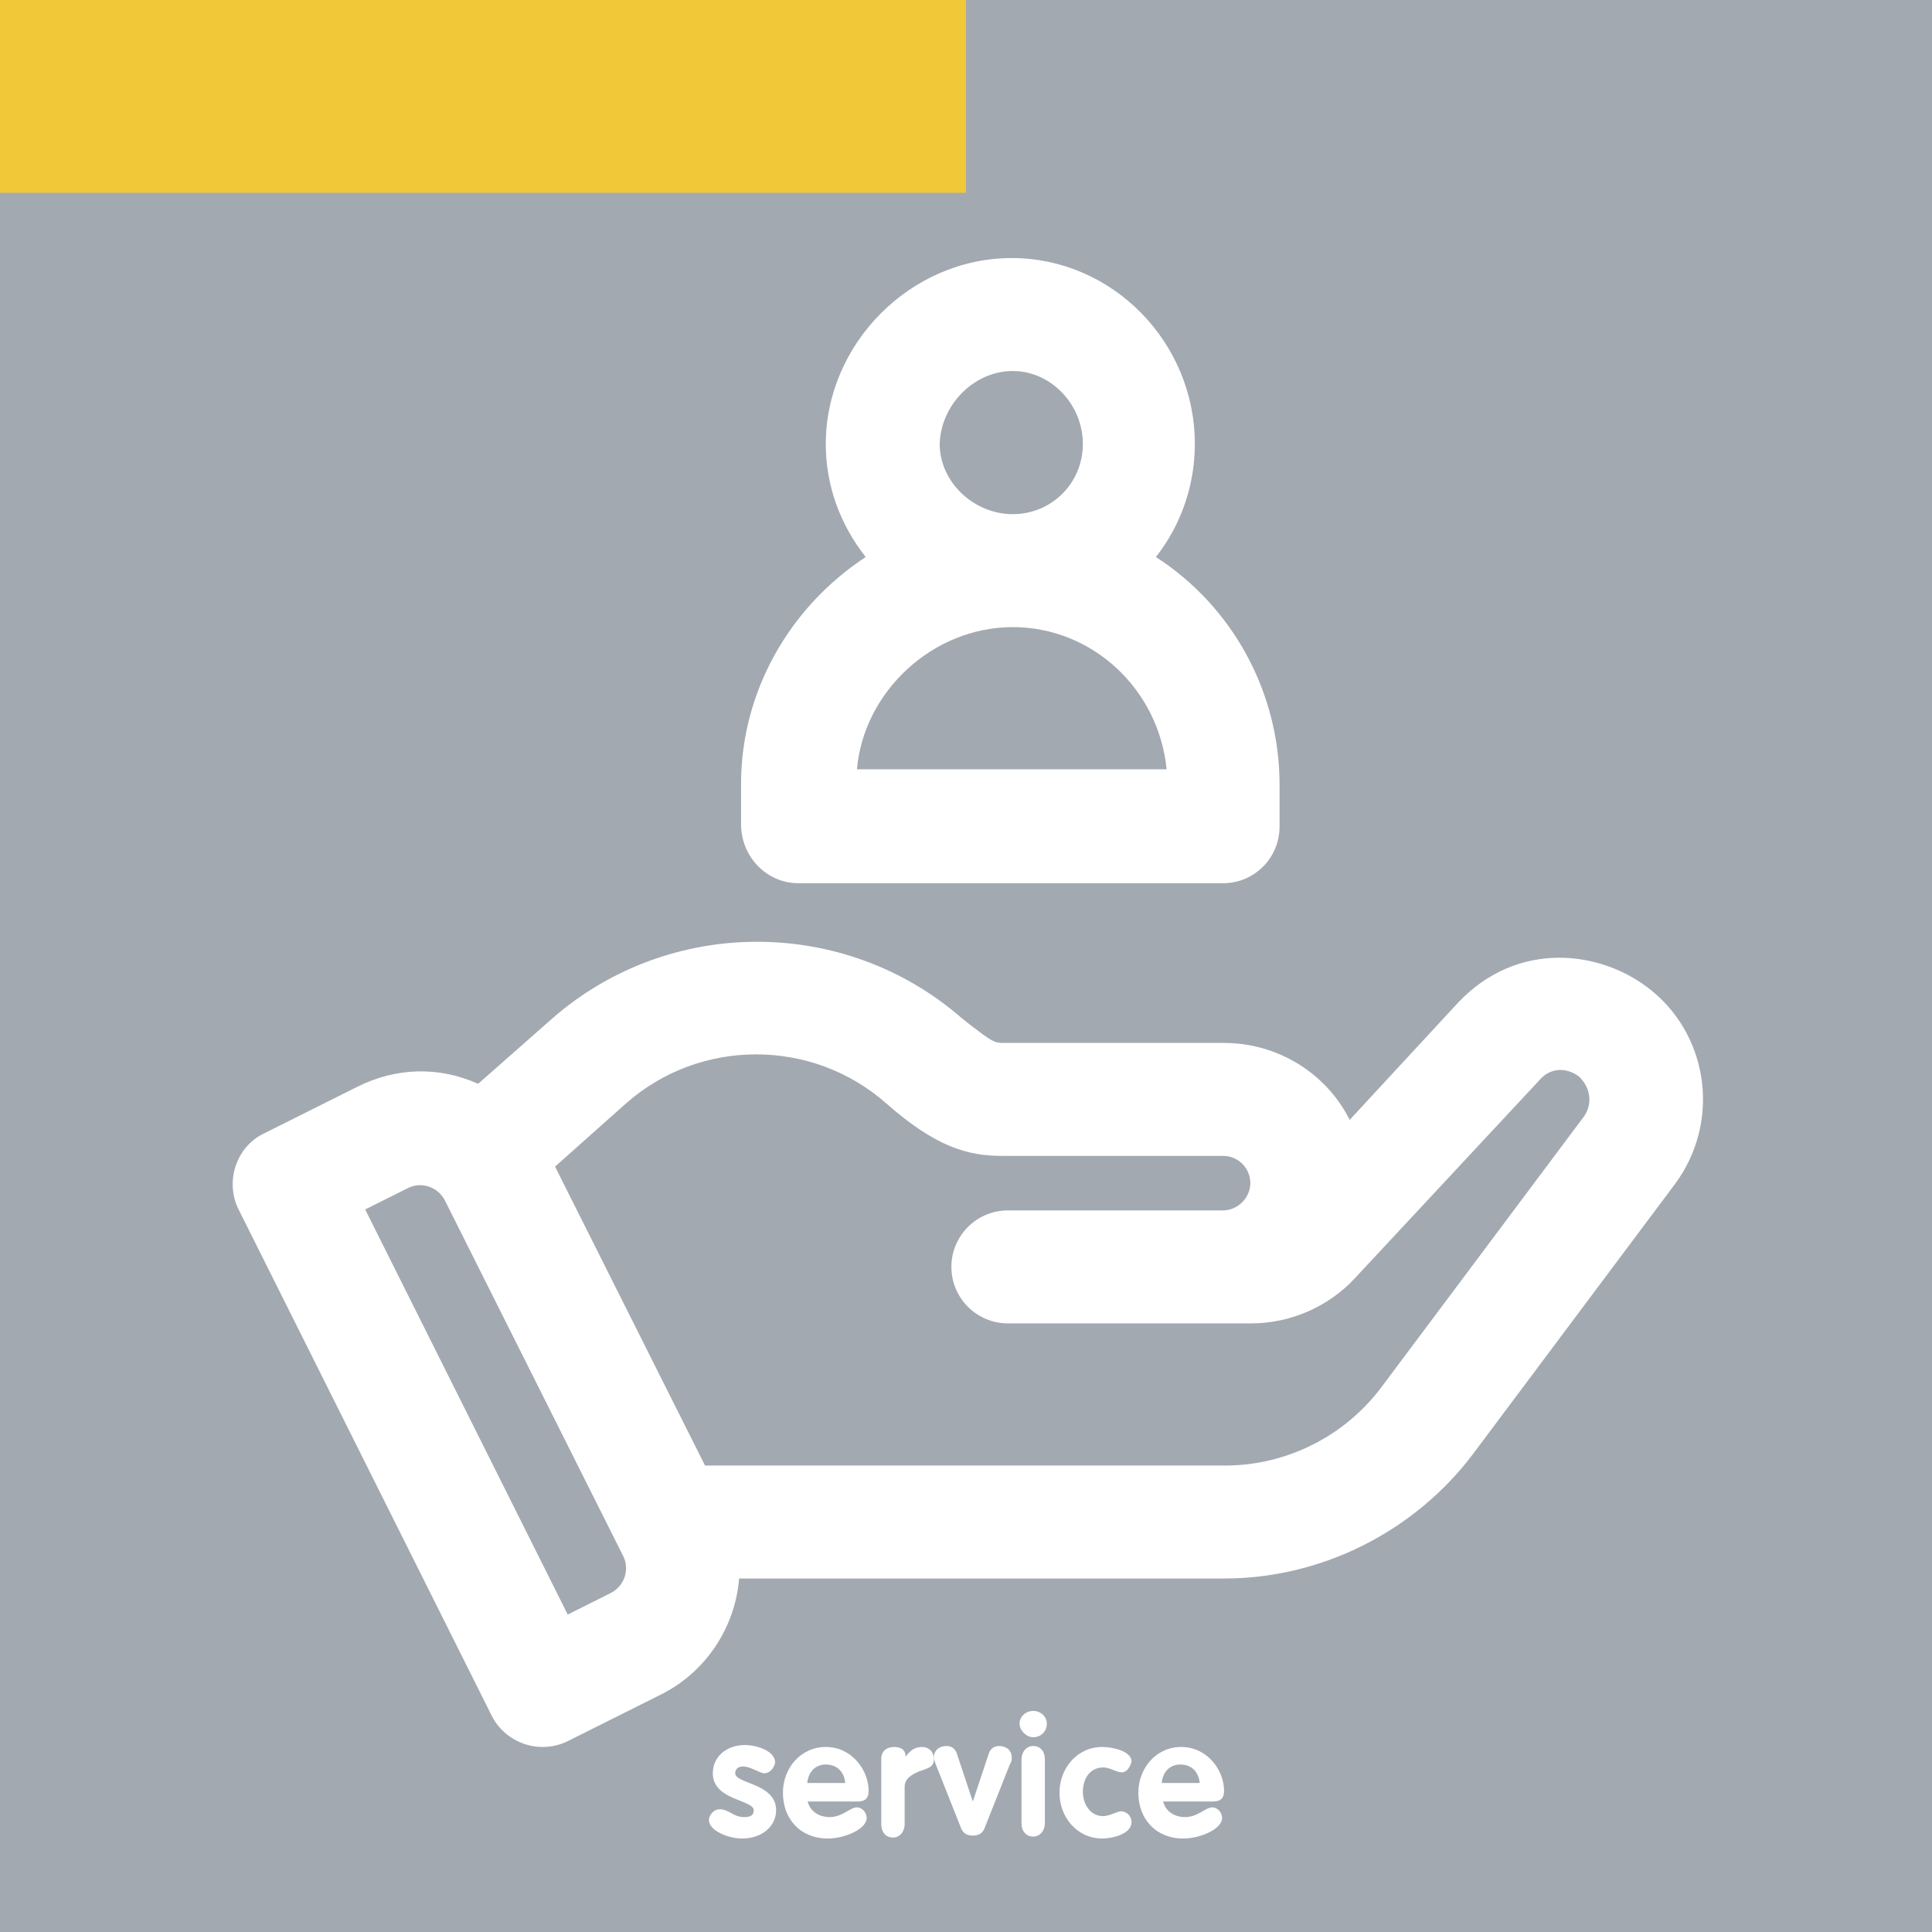 <?xml version="1.0" encoding="utf-8"?>
<!-- Generator: Adobe Illustrator 24.1.2, SVG Export Plug-In . SVG Version: 6.00 Build 0)  -->
<svg version="1.1" xmlns="http://www.w3.org/2000/svg" xmlns:xlink="http://www.w3.org/1999/xlink" x="0px" y="0px"
	 viewBox="0 0 198.4 198.4" style="enable-background:new 0 0 198.4 198.4;" xml:space="preserve">
<style type="text/css">
	.st0{fill-rule:evenodd;clip-rule:evenodd;fill:#A3A9B1;}
	.st1{fill:#FFFFFF;}
	.st2{fill-rule:evenodd;clip-rule:evenodd;fill:#F0C838;}
</style>
<rect x="0" class="st0" width="198.4" height="198.4"/>
<g>
	<path class="st1" d="M78.5,182.1c-0.5,0-1.4-0.7-2.2-0.7c-0.4,0-0.8,0.2-0.8,0.7c0,1.1,4.2,1,4.2,3.8c0,1.6-1.4,2.9-3.5,2.9
		c-1.4,0-3.4-0.8-3.4-1.9c0-0.4,0.4-1.1,1.1-1.1c1,0,1.4,0.8,2.5,0.8c0.7,0,1-0.2,1-0.7c0-1.1-4.2-1-4.2-3.8c0-1.7,1.4-2.9,3.3-2.9
		c1.2,0,3.1,0.6,3.1,1.8C79.5,181.6,79,182.1,78.5,182.1z"/>
	<path class="st1" d="M82.9,184.8c0.2,1.2,1.2,1.8,2.3,1.8c1.3,0,2.1-1,2.8-1c0.5,0,1,0.5,1,1.1c0,1.1-2.2,2.1-4,2.1
		c-2.8,0-4.6-2-4.6-4.7c0-2.5,1.8-4.7,4.4-4.7c2.7,0,4.4,2.4,4.4,4.5c0,0.7-0.3,1.1-1.1,1.1H82.9z M86.8,183.1
		c-0.1-1.1-0.8-1.9-2-1.9c-1.1,0-1.8,0.8-1.9,1.9H86.8z"/>
	<path class="st1" d="M90.5,180.6c0-0.8,0.6-1.2,1.3-1.2c0.6,0,1.2,0.2,1.2,1h0c0.5-0.7,1-1,1.7-1c0.6,0,1.2,0.4,1.2,1.3
		c0,0.8-0.7,0.9-1.5,1.2c-0.7,0.3-1.5,0.7-1.5,1.6v3.8c0,0.8-0.5,1.4-1.2,1.4s-1.2-0.5-1.2-1.4V180.6z"/>
	<path class="st1" d="M96.1,181.2c-0.1-0.3-0.2-0.5-0.2-0.7c0-0.8,0.6-1.2,1.3-1.2c0.7,0,1,0.5,1.1,0.9l1.6,4.8h0l1.6-4.8
		c0.1-0.4,0.4-0.9,1.1-0.9c0.7,0,1.3,0.4,1.3,1.2c0,0.2,0,0.4-0.2,0.7l-2.5,6.3c-0.2,0.6-0.5,1-1.3,1c-0.8,0-1.1-0.4-1.3-1
		L96.1,181.2z"/>
	<path class="st1" d="M107.5,177c0,0.8-0.6,1.4-1.4,1.4c-0.7,0-1.4-0.7-1.4-1.4c0-0.7,0.6-1.3,1.4-1.3S107.5,176.3,107.5,177z
		 M104.9,180.7c0-0.8,0.5-1.4,1.2-1.4c0.7,0,1.2,0.5,1.2,1.4v6.5c0,0.8-0.5,1.4-1.2,1.4c-0.7,0-1.2-0.5-1.2-1.4V180.7z"/>
	<path class="st1" d="M115.2,182c-0.6,0-1.2-0.5-1.9-0.5c-1.4,0-2.1,1.2-2.1,2.5c0,1.2,0.7,2.5,2.1,2.5c0.6,0,1.5-0.5,1.8-0.5
		c0.6,0,1.1,0.5,1.1,1.1c0,1.3-2.1,1.7-3,1.7c-2.6,0-4.4-2.2-4.4-4.7c0-2.5,1.8-4.7,4.4-4.7c1,0,3,0.4,3,1.5
		C116.1,181.3,115.8,182,115.2,182z"/>
	<path class="st1" d="M119.4,184.8c0.2,1.2,1.2,1.8,2.3,1.8c1.3,0,2.1-1,2.8-1c0.5,0,1,0.5,1,1.1c0,1.1-2.2,2.1-4,2.1
		c-2.8,0-4.6-2-4.6-4.7c0-2.5,1.8-4.7,4.4-4.7c2.7,0,4.4,2.4,4.4,4.5c0,0.7-0.3,1.1-1.1,1.1H119.4z M123.2,183.1
		c-0.1-1.1-0.8-1.9-2-1.9c-1.1,0-1.8,0.8-1.9,1.9H123.2z"/>
</g>
<path class="st1" d="M169.7,101.8L169.7,101.8c-5.2-4.3-13.9-5.3-20,1.2l-11.1,12c-2.4-4.8-7.4-7.9-12.9-7.9H103
	c-0.9,0-1.2-0.2-3.3-1.8l-1-0.8c-12-10.4-30-10.4-42,0.1l-7.6,6.7c-4-1.8-8.4-1.7-12.4,0.3l-9.6,4.8c-2.9,1.4-4,5-2.6,7.8l26,52
	c1,2,3.1,3.2,5.2,3.2c0.9,0,1.8-0.2,2.6-0.6l9.6-4.8c4.6-2.3,7.6-6.9,8-11.9h49.8c10,0,19.5-4.8,25.5-12.7l20.8-27.8
	C176.6,115.4,175.6,106.7,169.7,101.8z M62.7,163.6l-4.4,2.2l-20.8-41.6l4.4-2.2c1.4-0.7,3.1-0.1,3.8,1.3L64,159.8
	C64.7,161.2,64.1,162.9,62.7,163.6z M162.7,114.6l-20.8,27.8c-3.8,5.1-9.8,8.1-16.1,8.1H72.4L57,119.8l7.3-6.5
	c7.6-6.7,19.1-6.7,26.7,0c5.1,4.5,8.4,5.4,11.9,5.4h22.7c1.6,0,2.8,1.3,2.8,2.8s-1.3,2.8-2.8,2.8h-22.1c-3.2,0-5.8,2.6-5.8,5.8
	s2.6,5.8,5.8,5.8h25c4,0,7.9-1.7,10.6-4.6l19.1-20.5c1.2-1.3,2.9-1.1,4-0.2C163.4,111.8,163.5,113.4,162.7,114.6z M82,90.7h43.6
	c3.2,0,5.8-2.6,5.8-5.8v-4.3c0-9.5-4.8-18.3-12.7-23.4c2.6-3.3,4-7.4,4-11.6c0-10.5-8.5-19.1-18.8-19.1c-10.4,0-19.1,8.8-19.1,19.1
	c0,4.3,1.5,8.3,4.1,11.6c-7.9,5.2-12.8,13.9-12.8,23.3v4.3C76.2,88.1,78.8,90.7,82,90.7z M104,38.1c3.9,0,7.2,3.4,7.2,7.5
	c0,4-3.2,7.2-7.2,7.2c-4,0-7.5-3.3-7.5-7.2C96.6,41.6,100,38.1,104,38.1z M104,64.4c8.2,0,15,6.4,15.8,14.6H88
	C88.7,71,95.8,64.4,104,64.4z"/>
<rect x="0" class="st2" width="99.2" height="19.8"/>
</svg>
